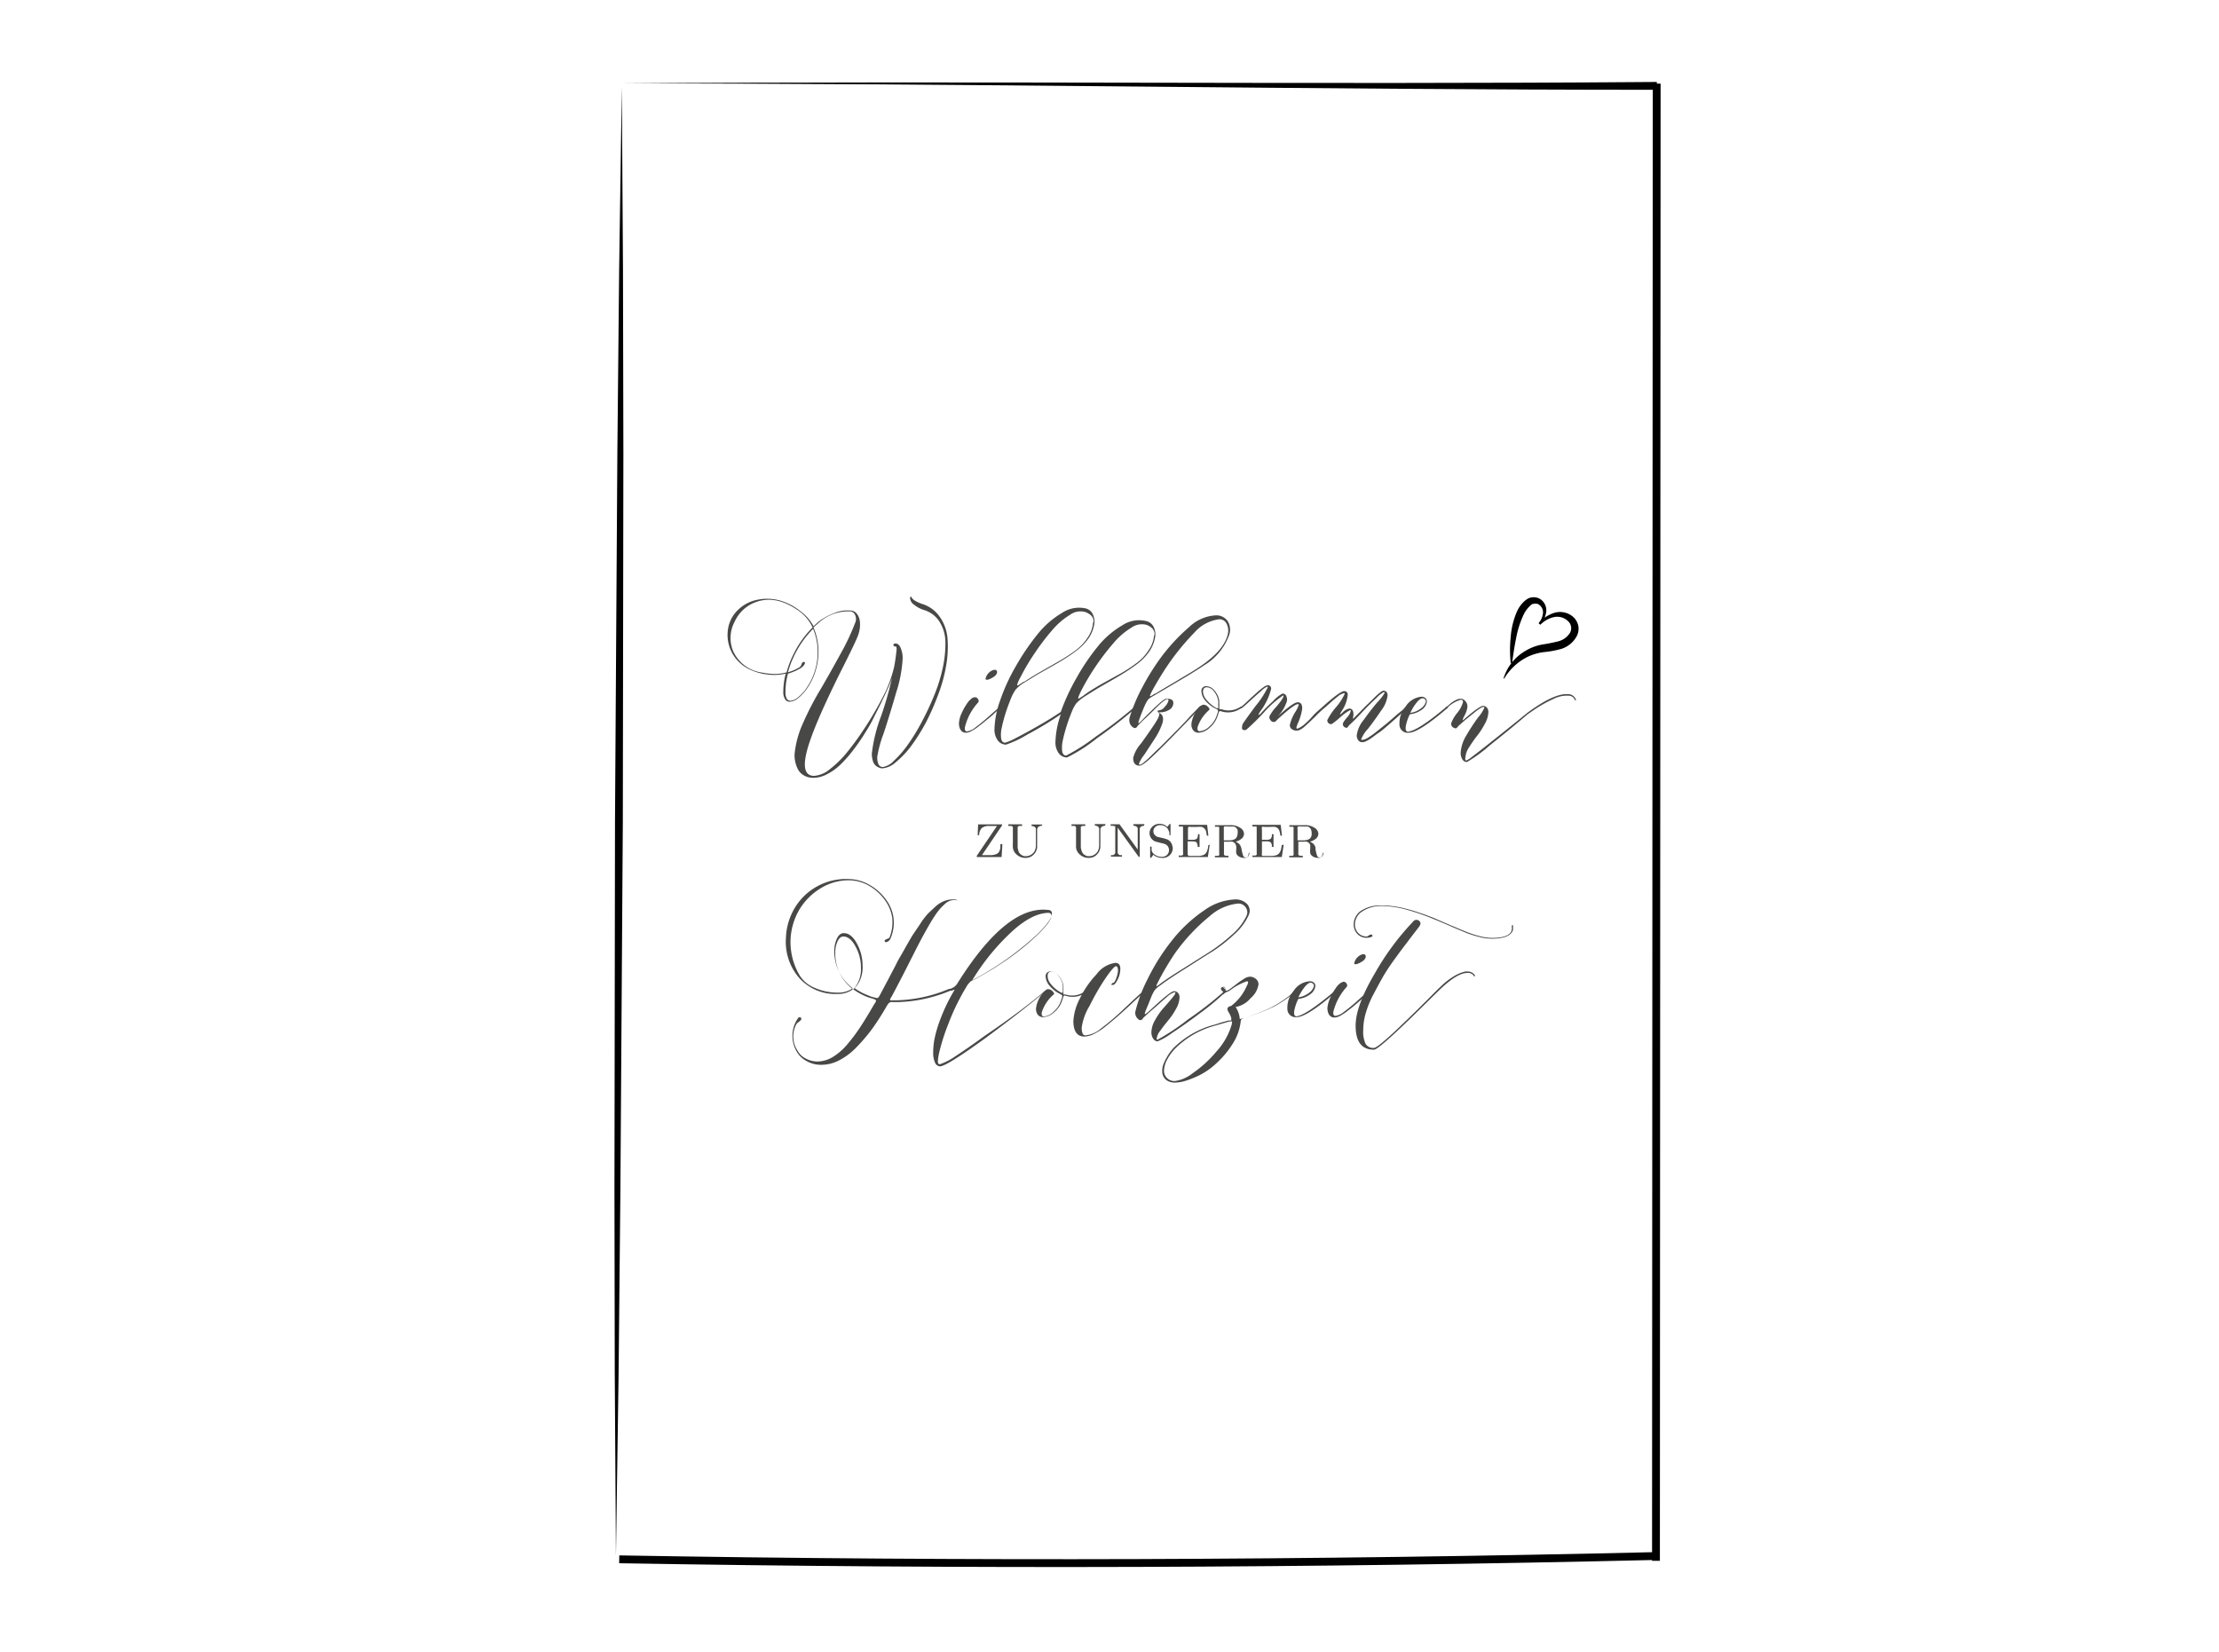<svg viewBox="0 0 283.49 211" xmlns="http://www.w3.org/2000/svg"><path d="m193 84.67a15.54 15.54 0 0 1 0-3.27 10 10 0 0 1 .79-3.26 4 4 0 0 1 1.06-1.43 3.46 3.46 0 0 1 .4-.27 1.67 1.67 0 0 1 .53-.14 1.58 1.58 0 0 1 1 .23 1.72 1.72 0 0 1 .76 1.63 3.14 3.14 0 0 1 -.69 1.55l-.23-.2a4.79 4.79 0 0 1 1.93-1.22 2.57 2.57 0 0 1 2.37.46 2.15 2.15 0 0 1 .71 1.15 2.05 2.05 0 0 1 -.19 1.36 3.4 3.4 0 0 1 -1.94 1.62 12.16 12.16 0 0 1 -2.24.42 6.9 6.9 0 0 0 -2 .56 7.22 7.22 0 0 0 -3.09 2.82h-.09a6.12 6.12 0 0 1 2.78-3.52 6.21 6.21 0 0 1 2.19-.83 20.61 20.61 0 0 0 2.08-.42 2.49 2.49 0 0 0 1.43-1.05 1.2 1.2 0 0 0 -.21-1.49 2 2 0 0 0 -1.73-.56 3.47 3.47 0 0 0 -1.83 1l-.23-.2a2.3 2.3 0 0 0 .57-1.38 1.19 1.19 0 0 0 -.67-1.08 1 1 0 0 0 -.59 0c-.19 0-.29.16-.48.32a3.84 3.84 0 0 0 -.8 1.18 12.45 12.45 0 0 0 -.92 3c-.21 1-.36 2.1-.51 3.18z"/><g fill="#484847"><path d="m116.27 76.28.16-.07c.07.32.51.62 1.32.92a4.25 4.25 0 0 1 2.3 1.65 5.64 5.64 0 0 1 1 2.74 14 14 0 0 1 -.16 3.42 19.3 19.3 0 0 1 -1 3.71 31.59 31.59 0 0 1 -1.56 3.57 23.89 23.89 0 0 1 -1.87 3 11.43 11.43 0 0 1 -2 2.13 2.89 2.89 0 0 1 -1.74.8 1 1 0 0 1 -.33-.06 2 2 0 0 1 -.43-.22 1.2 1.2 0 0 1 -.42-.59 3.09 3.09 0 0 1 -.16-1 19.6 19.6 0 0 1 1.18-4.79 44.66 44.66 0 0 0 1.4-4.89 16.28 16.28 0 0 1 -.65 1.6c-.26.57-.52 1.12-.77 1.64s-.6 1.19-1 2-.84 1.5-1.25 2.15-.89 1.32-1.42 2a15.6 15.6 0 0 1 -1.57 1.75 6.93 6.93 0 0 1 -1.65 1.16 3.7 3.7 0 0 1 -1.72.46 2.34 2.34 0 0 1 -1.25-.32 1.9 1.9 0 0 1 -.76-.81 4 4 0 0 1 -.34-1 3.86 3.86 0 0 1 -.07-.88 12.48 12.48 0 0 1 1.09-4 38.16 38.16 0 0 1 2.26-4.35c.82-1.4 1.67-2.92 2.56-4.54a29.68 29.68 0 0 0 1.83-3.89 1.21 1.21 0 0 0 0-1 .73.73 0 0 0 -.73-.47 5.65 5.65 0 0 0 -4 1.52l-.59.53a7.79 7.79 0 0 1 .63 3.16 8.3 8.3 0 0 1 -1.34 4.47 6.26 6.26 0 0 1 -1.2 1.36 1.92 1.92 0 0 1 -1.11.5.67.67 0 0 1 -.61-.32 1.65 1.65 0 0 1 -.23-.94 9.17 9.17 0 0 1 .31-2.33 6.64 6.64 0 0 1 -2.56.08 6.8 6.8 0 0 1 -2.41-.81 4.84 4.84 0 0 1 -2.41-4.92 4.3 4.3 0 0 1 1.38-2.58 4.86 4.86 0 0 1 2.46-1.22 6.16 6.16 0 0 1 2.77.1 7.39 7.39 0 0 1 2.55 1.3 5.85 5.85 0 0 1 1.78 2l.54-.51a7.49 7.49 0 0 1 2-1.13 4.35 4.35 0 0 1 2.13-.37 1.08 1.08 0 0 1 .75.29 1.84 1.84 0 0 1 .48 1 3.8 3.8 0 0 1 -.21 1.85c-.13.42-.91 2.07-2.36 4.93q-3.63 7.32-4.27 10.24c-.42 1.87-.08 2.81 1 2.81a3.51 3.51 0 0 0 2-.84 13.25 13.25 0 0 0 2.16-2.1 33.37 33.37 0 0 0 2.06-2.8c.69-1 1.28-2 1.77-2.86s.9-1.66 1.23-2.35a16.68 16.68 0 0 0 1-2.92 23.13 23.13 0 0 0 .33-2.33q0-.33-.15-.33a.27.27 0 0 1 -.23-.09.14.14 0 0 1 0-.19.25.25 0 0 1 .23-.1c.29 0 .51.19.67.58a3.38 3.38 0 0 1 .25 1.32 16.86 16.86 0 0 1 -.82 4.34q-.81 2.82-1.62 5.28a14.68 14.68 0 0 0 -.81 3c0 .84.24 1.26.73 1.26a2.48 2.48 0 0 0 1.39-.79 13.13 13.13 0 0 0 1.75-2 26.63 26.63 0 0 0 1.8-2.93 36.6 36.6 0 0 0 1.6-3.41 20.51 20.51 0 0 0 1.1-3.53 14.38 14.38 0 0 0 .34-3.25 5 5 0 0 0 -.72-2.6 3.54 3.54 0 0 0 -2-1.54 3.8 3.8 0 0 1 -1.29-.69 1.07 1.07 0 0 1 -.5-.96zm-17.34 9.81a5.91 5.91 0 0 0 1.56-.2 12 12 0 0 1 .93-2.41 12.65 12.65 0 0 1 2.39-3.33 5.31 5.31 0 0 0 -1.6-2c-2-1.47-3.87-1.89-5.64-1.24a4.7 4.7 0 0 0 -2.69 2.46 4.42 4.42 0 0 0 -.25 3.73 4.74 4.74 0 0 0 3.75 2.82 8.53 8.53 0 0 0 1.55.17zm5.53-2.76a7.6 7.6 0 0 0 -.58-3 12.69 12.69 0 0 0 -3.21 5.54 5.43 5.43 0 0 0 1.52-.67.51.51 0 0 0 .17-.26 1.66 1.66 0 0 1 .15-.3.16.16 0 0 1 .21-.07c.16 0 .15.17 0 .39a2 2 0 0 1 -.41.38 6.46 6.46 0 0 1 -1.64.71 8.78 8.78 0 0 0 -.32 2.37 1.64 1.64 0 0 0 .18.86.58.58 0 0 0 .49.24 1.83 1.83 0 0 0 1-.5 5.45 5.45 0 0 0 1.12-1.28 8 8 0 0 0 1.32-4.41z"/><path d="m124.52 89.07a.43.43 0 0 1 .44.26.34.34 0 0 1 0 .41 7.12 7.12 0 0 0 -1.7 3.23c0 .31.06.46.28.46a2.24 2.24 0 0 0 1.08-.51c.48-.35 1.1-.86 1.85-1.53s1.15-1 1.19-1.06.21-.13.24-.06a.17.17 0 0 1 -.06.12l-.67.61c-.36.34-.69.63-1 .87s-.6.51-1 .8a5.92 5.92 0 0 1 -1 .68 1.63 1.63 0 0 1 -.76.25.92.92 0 0 1 -.47-.13 1 1 0 0 1 -.32-.44 1.61 1.61 0 0 1 -.1-.72 3.35 3.35 0 0 1 .27-1.06 7.87 7.87 0 0 1 .76-1.39 2.45 2.45 0 0 1 .48-.55 1 1 0 0 1 .35-.22zm1.38-2.31a1.51 1.51 0 0 1 1-1.17c.29-.07.46 0 .48.22s-.12.46-.48.69c-.52.32-.85.41-1 .26z"/><path d="m138.7 77.72a1.35 1.35 0 0 1 .93.79 2.1 2.1 0 0 1 .17 1.21 4.48 4.48 0 0 1 -.78 1.89 7.33 7.33 0 0 1 -1.63 1.61 21.27 21.27 0 0 1 -2 1.32c-.66.39-1.44.83-2.35 1.34s-1.64 1-2.21 1.33a4.41 4.41 0 0 0 -1.11.93 6.13 6.13 0 0 0 -.65 1.3c-.23.57-.44 1.14-.62 1.72s-.34 1.17-.46 1.75a4 4 0 0 0 -.09 1.42c.06.36.23.54.52.54a6.82 6.82 0 0 0 1.34-.58c.78-.4 1.73-.91 2.86-1.56s2.09-1.23 2.9-1.79a26.68 26.68 0 0 1 2-4.32 27.85 27.85 0 0 1 2.7-4 11.26 11.26 0 0 1 3.16-2.74 3.86 3.86 0 0 1 3.1-.53 1.38 1.38 0 0 1 .93.79 2.14 2.14 0 0 1 .17 1.22 4.7 4.7 0 0 1 -.77 1.89 7.11 7.11 0 0 1 -1.64 1.65 23.08 23.08 0 0 1 -2 1.33c-.64.39-1.43.84-2.34 1.36s-1.64 1-2.2 1.35a5.62 5.62 0 0 0 -1.13.91 5.08 5.08 0 0 0 -.63 1.22c-.23.57-.44 1.14-.62 1.73s-.34 1.16-.46 1.74a4 4 0 0 0 -.09 1.42c.06.37.23.55.52.55a24.56 24.56 0 0 0 3.78-2.42 55.9 55.9 0 0 0 4.93-3.78c.09-.08.17-.09.22 0a.06.06 0 0 1 0 .08 56.63 56.63 0 0 1 -5 3.91 20.77 20.77 0 0 1 -3.83 2.46 1.31 1.31 0 0 1 -1.06-.54 2.32 2.32 0 0 1 -.42-1.47 11.46 11.46 0 0 1 .69-3.51 41.94 41.94 0 0 1 -4.26 2.58 13.83 13.83 0 0 1 -2.74 1.3 1.31 1.31 0 0 1 -1.06-.54 2.34 2.34 0 0 1 -.42-1.47 11.77 11.77 0 0 1 .73-3.65 24.28 24.28 0 0 1 2-4.36 30.15 30.15 0 0 1 2.71-4 11.41 11.41 0 0 1 3.18-2.8 3.93 3.93 0 0 1 3.03-.58zm1 1.78c.06-.58-.26-1-1-1.3a2.24 2.24 0 0 0 -2 .34 9.34 9.34 0 0 0 -2.31 2 29.42 29.42 0 0 0 -2.19 2.88 28.08 28.08 0 0 0 -1.82 3.07c-.1.17-.18.33-.24.46s-.1.25-.13.33a1.3 1.3 0 0 0 -.06.19s0 .08 0 .08a.14.14 0 0 0 .09 0 .37.37 0 0 0 .16-.09l.21-.13.26-.18a3.08 3.08 0 0 0 .33-.15c.54-.37 1.26-.81 2.14-1.31l2.33-1.33a22.69 22.69 0 0 0 2-1.32 6.52 6.52 0 0 0 1.53-1.66 4 4 0 0 0 .65-1.88zm7.79 1.64c.06-.58-.26-1-.95-1.3a2.3 2.3 0 0 0 -2 .34 9.34 9.34 0 0 0 -2.31 2 32 32 0 0 0 -2.23 2.91 29.89 29.89 0 0 0 -1.83 3.07c-.09.18-.17.33-.23.47s-.1.24-.13.32a1.36 1.36 0 0 0 -.06.2s0 .07 0 .08h.09a.69.69 0 0 0 .16-.1l.2-.13a2 2 0 0 0 .27-.18l.28-.21c.54-.38 1.26-.82 2.14-1.32l2.34-1.29a18.92 18.92 0 0 0 2-1.32 6.15 6.15 0 0 0 1.55-1.68 3.87 3.87 0 0 0 .66-1.86z"/><path d="m155.27 78.61a1.75 1.75 0 0 1 1.55.7 2.09 2.09 0 0 1 .24 1.73 7.46 7.46 0 0 1 -3.25 3.96c-.44.31-1 .65-1.56 1s-1.39.84-2.38 1.42l-2.28 1.34-.33.19-.25.15-.18.13a.53.53 0 0 0 -.17.16 2.12 2.12 0 0 1 -.13.2q-.08.12-.18.33-.33.7-.69 1.68c-.19.49-.26.74-.2.77s.27-.18.69-.63c1.61-1.63 2.55-2.47 2.84-2.49.6 0 .91.14.91.54a1 1 0 0 1 -.49.86 2.2 2.2 0 0 1 -1.3.34c-.05 0 0 0 0 .08.46.22.59.67.38 1.35a8.54 8.54 0 0 1 -1 2c-.44.68-.87 1.33-1.31 2a4.22 4.22 0 0 0 -.66 1.11c0 .11 0 .16.12.16s.39-.2.85-.6 1-1 1.72-1.64l1.91-1.92c.6-.61 1.23-1.25 1.9-2l1.21-1.25a.3.3 0 0 1 .26-.1s0 0 0 .1l-2.66 2.75q-2.29 2.38-3.57 3.58c-.85.8-1.41 1.2-1.66 1.2-.56 0-.83-.33-.83-1a4.38 4.38 0 0 1 1-1.83c.65-.9 1.24-1.74 1.76-2.53s.69-1.25.49-1.42-.15-.27 0-.28a1.1 1.1 0 0 0 .82-.51 1.58 1.58 0 0 0 .44-.77c0-.11-.06-.16-.18-.16s-.44.21-.91.64-1 1-1.67 1.62-1.05 1-1.2 1.19c-.16.29-.38.32-.67.08a1.09 1.09 0 0 1 -.36-1 .3.3 0 0 1 0-.1 21.57 21.57 0 0 1 1.63-3.91 30.78 30.78 0 0 1 2.18-3.55 23.92 23.92 0 0 1 3.79-4.15 5.32 5.32 0 0 1 3.38-1.52zm1.59 2.39a1.9 1.9 0 0 0 -.14-1.29 1 1 0 0 0 -1-.6 5.08 5.08 0 0 0 -3.14 1.71 30.89 30.89 0 0 0 -4.12 5.27c-.43.68-.85 1.4-1.26 2.15-.23.44-.32.66-.27.69s.24-.08.6-.32h.08l.08-.05q.88-.55 2.25-1.35l2.22-1.33c.57-.35 1.09-.68 1.53-1q2.72-1.93 3.17-3.88z"/><path d="m158.38 90.35c.17-.11.25-.12.24 0a.23.23 0 0 1 -.1.14 2.85 2.85 0 0 1 -2.52.37.22.22 0 0 0 -.28.08l-.06.22-.06.17a3.37 3.37 0 0 1 -1.07 1.64 2.26 2.26 0 0 1 -1.41.63.89.89 0 0 1 -.7-.33 1.3 1.3 0 0 1 -.18-1 3.6 3.6 0 0 1 .7-1.57 1.66 1.66 0 0 1 .4-.46 1 1 0 0 1 .31-.21h.12a.66.66 0 0 1 .42.14 1 1 0 0 1 .28.29c.06.1.07.18 0 .24a5.06 5.06 0 0 0 -1.47 2.17c-.05.34 0 .52.26.54a2 2 0 0 0 1.24-.6 3.22 3.22 0 0 0 1-1.59 1 1 0 0 0 .11-.46q0-.11-.36-.27a3.78 3.78 0 0 1 -1.26-1 1.93 1.93 0 0 1 -.5-1.16.59.59 0 0 1 .67-.67 1.36 1.36 0 0 1 1 .56 2.5 2.5 0 0 1 .61 1.29s0 .16 0 .39a4 4 0 0 1 0 .46.57.57 0 0 0 0 .14.19.19 0 0 0 .05.1h.07.09.08a2.7 2.7 0 0 0 2.32-.25zm-4.69-2a1.66 1.66 0 0 0 .41 1 4.25 4.25 0 0 0 1.13 1 1.17 1.17 0 0 0 .3.14c.06 0 .09 0 .11-.1s0-.12 0-.23a1.93 1.93 0 0 1 0-.33c0-.1 0-.18 0-.25a2.46 2.46 0 0 0 -.53-1.23 1.2 1.2 0 0 0 -.87-.55c-.39-.04-.55.2-.55.56z"/><path d="m179.69 90.29c.11-.09.18-.11.21 0s0 .06 0 .1l-.93.81-1 .89-.93.81c-.39.33-.7.59-1 .77l-.79.58a4.34 4.34 0 0 1 -.72.43 1.15 1.15 0 0 1 -.47.13.62.62 0 0 1 -.54-.26 1 1 0 0 1 -.19-.59 3.85 3.85 0 0 1 .89-2c.59-.83 1.19-1.6 1.78-2.29a5.66 5.66 0 0 0 .89-1.15c0-.07 0-.11-.1-.11a3.48 3.48 0 0 0 -.94.75c-.53.49-1.21 1.15-2 2s-1.3 1.31-1.44 1.44-.26.37-.34.37a.59.59 0 0 1 -.35-.12.45.45 0 0 1 -.16-.39c0-.12.17-.38.51-.79a1.9 1.9 0 0 0 .5-.87c0-.06 0-.08-.06-.08s-.59.29-1.25.87a8.7 8.7 0 0 1 -1.14.91h-.12a.48.48 0 0 1 -.43-.51 8.12 8.12 0 0 1 1.12-1.66 6.86 6.86 0 0 0 1.11-1.72s0-.06-.08-.06a1.64 1.64 0 0 0 -.78.4 14.59 14.59 0 0 0 -1.12.95c-.4.35-.63.56-.71.61-.34.3-.69.62-1.05 1l-.83.8-.61.55a2.64 2.64 0 0 1 -.55.37 1 1 0 0 1 -1.08-.13.55.55 0 0 1 -.18-.59 5.24 5.24 0 0 1 .61-1.46 4.12 4.12 0 0 0 .5-1c0-.07 0-.1-.1-.1-.32 0-1.21.65-2.66 2-.17.22-.34.31-.48.27a.48.48 0 0 1 -.36-.21.66.66 0 0 1 -.15-.48 4.82 4.82 0 0 1 .9-1.26c.6-.72.9-1.16.9-1.34s0-.08-.06-.08a12.72 12.72 0 0 0 -2.43 2.15 29.6 29.6 0 0 1 -2.31 2.26h-.17a.28.28 0 0 1 -.13 0l-.11-.06a.2.2 0 0 1 -.08-.12 1.25 1.25 0 0 1 0-.21 1 1 0 0 1 .06-.32c0-.09.57-.87 1.63-2.32a12.1 12.1 0 0 0 1.6-2.44s0-.07-.09-.07a2.4 2.4 0 0 0 -.72.51c-.39.34-.87.76-1.42 1.27s-.93.85-1.16 1c0 0-.06 0-.12 0s0 0 0-.08.26-.23.53-.49l.82-.77.84-.76a8.3 8.3 0 0 1 .79-.63 1.19 1.19 0 0 1 .48-.23.41.41 0 0 1 .47.47 7.9 7.9 0 0 1 -1.39 2.87q-.3.48-.18.45a1 1 0 0 0 .28-.23 19.54 19.54 0 0 1 1.52-1.51 4.26 4.26 0 0 1 1.24-1 .54.54 0 0 1 .41.21 1.06 1.06 0 0 1 .14.76 4.83 4.83 0 0 1 -1.22 2c1.34-1.23 2.21-1.85 2.6-1.85a.51.51 0 0 1 .47.25 1.09 1.09 0 0 1 .09.65 5.58 5.58 0 0 1 -.19.84 6.2 6.2 0 0 1 -.33.9c-.22.49-.26.73-.12.73a.46.46 0 0 0 .18-.06 3 3 0 0 0 .81-.54c.26-.22.6-.54 1-1s.86-.82 1.27-1.19c1.49-1.34 2.4-2 2.74-2a.42.42 0 0 1 .47.47 4.39 4.39 0 0 1 -.77 2.07c-.18.3-.24.44-.2.43s.14-.07.3-.23a1.59 1.59 0 0 1 .87-.52c.35 0 .53.25.53.75a2 2 0 0 1 -.06.44v.12a2.07 2.07 0 0 0 .26-.24l.82-.83c.4-.41.71-.72.94-.93l.78-.77a5.88 5.88 0 0 1 .71-.62.87.87 0 0 1 .36-.2c.37 0 .55.21.55.63a4 4 0 0 1 -.84 1.94c-.56.83-1.12 1.61-1.68 2.32a4.06 4.06 0 0 0 -.85 1.32s0 .08.11.08a1.7 1.7 0 0 0 .75-.28 10.72 10.72 0 0 0 1.16-.83l1.25-1c.38-.32.83-.71 1.36-1.18z"/><path d="m184.74 90.33c.11-.09.19-.11.25 0s0 0 0 .06c-2.48 2.14-4.15 3.21-5 3.21a1.05 1.05 0 0 1 -1.2-1.08 3.27 3.27 0 0 1 .79-2.27 2.67 2.67 0 0 1 2.04-1.25.72.72 0 0 1 .49.18.55.55 0 0 1 .18.47 1.47 1.47 0 0 1 -.64 1 3.1 3.1 0 0 1 -1.53.59 5.47 5.47 0 0 0 -.52 1.52c-.06.44 0 .67.26.71.81-.06 2.44-1.08 4.88-3.14zm-3-1.13q-.3 0-.75.54a6.44 6.44 0 0 0 -.81 1.32 2.7 2.7 0 0 0 1.37-.58 1.51 1.51 0 0 0 .62-.86.37.37 0 0 0 -.11-.28.41.41 0 0 0 -.32-.14z"/><path d="m187.32 97.15a3.15 3.15 0 0 0 .77-.5q.67-.5 1.71-1.32l2-1.59 2-1.6 1.3-1.06q3.34-2.47 5.11-2.41h.2a1.08 1.08 0 0 1 .92.69s0 .09 0 .1-.08 0-.11 0a.85.85 0 0 0 -.79-.59 3.77 3.77 0 0 0 -2 .43 16.47 16.47 0 0 0 -2.51 1.42l-.73.5c-1.47 1.26-3.1 2.6-4.87 4a18.39 18.39 0 0 1 -2.9 2.12.81.81 0 0 1 -.31-.06.84.84 0 0 1 -.33-.36 1.56 1.56 0 0 1 -.17-.78 4.76 4.76 0 0 1 .69-2.14 25 25 0 0 1 1.55-2.37 5 5 0 0 0 .78-1.21c0-.08 0-.12-.1-.12a1 1 0 0 0 -.42.18 6.91 6.91 0 0 0 -.72.52l-.74.6c-.22.17-.48.39-.77.65l-.51.44c-.19.23-.31.35-.35.35a.68.68 0 0 1 -.42-.15.55.55 0 0 1 -.21-.48 4.67 4.67 0 0 1 .76-1.32 3.76 3.76 0 0 0 .76-1.42c0-.19-.1-.28-.3-.28a4.19 4.19 0 0 0 -1.82 1.13s-.07 0-.12 0a.07.07 0 0 1 0-.11l.72-.61a3.42 3.42 0 0 1 .6-.37 1.4 1.4 0 0 1 .65-.17.79.79 0 0 1 .55.28 1 1 0 0 1 .28.77 3.11 3.11 0 0 1 -.38 1.12 2 2 0 0 0 -.23.58s.09 0 .23-.16c1.28-1.12 2.08-1.68 2.39-1.68s.67.26.67.79a3.29 3.29 0 0 1 -.47 1.53 9.35 9.35 0 0 1 -1 1.54 16.35 16.35 0 0 0 -1 1.44 2.6 2.6 0 0 0 -.46 1.25c-.06.28-.01.43.1.43z"/><path d="m128.06 107.84-.1 1.64h-3a.49.49 0 0 1 -.17 0s0 0 0-.1a.24.24 0 0 1 .06-.15l2.52-3.72h-1a1.41 1.41 0 0 0 -.93.26 1.26 1.26 0 0 0 -.34.91h-.2l.06-1.37h3a.06.06 0 0 1 .06 0 .11.11 0 0 1 0 .08.24.24 0 0 1 -.06.14l-2.51 3.71h1.06a2 2 0 0 0 .58-.07 1.21 1.21 0 0 0 .38-.17.78.78 0 0 0 .22-.3 1.43 1.43 0 0 0 .11-.39 4.2 4.2 0 0 0 0-.48z"/><path d="m133.09 105.49a.63.63 0 0 0 -.43.14.49.49 0 0 0 -.16.37v2.17a1.24 1.24 0 0 1 -.06.37 1.75 1.75 0 0 1 -.19.39 1.55 1.55 0 0 1 -.3.33 1.27 1.27 0 0 1 -.41.24 1.44 1.44 0 0 1 -.51.09 1.59 1.59 0 0 1 -1.11-.4 1.38 1.38 0 0 1 -.52-.92 5.87 5.87 0 0 1 0-.61v-1.77a1.1 1.1 0 0 0 0-.21.21.21 0 0 0 -.08-.12.38.38 0 0 0 -.17-.06h-.33v-.2h.88.88v.2h-.32a.38.38 0 0 0 -.17.06.17.17 0 0 0 -.08.11 1.16 1.16 0 0 0 0 .21v2.19a1.8 1.8 0 0 0 .09.6 1 1 0 0 0 .21.39 1 1 0 0 0 .29.21.79.79 0 0 0 .28.1h.2a1.26 1.26 0 0 0 .43-.08 1.46 1.46 0 0 0 .41-.25 1.1 1.1 0 0 0 .3-.43 1.46 1.46 0 0 0 .12-.6v-2.01s0-.09 0-.15a.35.35 0 0 0 -.09-.16.57.57 0 0 0 -.17-.12.84.84 0 0 0 -.29-.05v-.2h.69.69z"/><path d="m141.16 105.49a.61.61 0 0 0 -.42.14.43.43 0 0 0 -.16.37v2.17a1.27 1.27 0 0 1 -.07.37 1.7 1.7 0 0 1 -.18.39 2.35 2.35 0 0 1 -.3.33 1.27 1.27 0 0 1 -.41.24 1.46 1.46 0 0 1 -.52.09 1.63 1.63 0 0 1 -1.11-.4 1.38 1.38 0 0 1 -.52-.92c0-.07 0-.27 0-.61v-1.77c0-.1 0-.17 0-.21a.28.28 0 0 0 -.08-.12.38.38 0 0 0 -.17-.06h-.33v-.2h.88.88v.2h-.32a.42.42 0 0 0 -.18.06.15.15 0 0 0 -.07.11 1 1 0 0 0 0 .21v2.19a1.57 1.57 0 0 0 .1.6 1 1 0 0 0 .21.39.86.86 0 0 0 .29.21.83.83 0 0 0 .27.1h.21a1.35 1.35 0 0 0 .43-.08 1.41 1.41 0 0 0 .4-.25 1 1 0 0 0 .31-.43 1.46 1.46 0 0 0 .12-.6v-1.92s0-.1 0-.14a.56.56 0 0 0 0-.15.76.76 0 0 0 -.09-.16.51.51 0 0 0 -.18-.12.78.78 0 0 0 -.28-.05v-.2h.69.68z"/><path d="m146.16 105.49a.84.84 0 0 0 -.29.05.57.57 0 0 0 -.17.12.35.35 0 0 0 -.09.16.56.56 0 0 0 0 .15.61.61 0 0 0 0 .14v3.28a.06.06 0 0 1 0 .06.1.1 0 0 1 -.08 0h-.05l-.05-.06-2.56-3.55-.08-.1v3.05s0 .09 0 .16a.35.35 0 0 0 .09.16.39.39 0 0 0 .17.12.79.79 0 0 0 .29 0v.2c-.21 0-.44 0-.71 0h-.7v-.2a.79.79 0 0 0 .29 0 .39.39 0 0 0 .17-.12.35.35 0 0 0 .09-.16.73.73 0 0 0 0-.16v-3.24a1.93 1.93 0 0 0 -.59-.06v-.2h1.11a.3.3 0 0 1 .09.1l2.26 3.13v-2.42a.61.61 0 0 0 0-.14.56.56 0 0 0 0-.15.35.35 0 0 0 -.09-.16.51.51 0 0 0 -.18-.12.78.78 0 0 0 -.28-.05v-.2h.7.7z"/><path d="m149.83 108.32a1.26 1.26 0 0 1 -.36.89 1.24 1.24 0 0 1 -.94.38 1.92 1.92 0 0 1 -.69-.11 1.61 1.61 0 0 1 -.5-.29l-.15.22-.12.16a.07.07 0 0 1 -.06 0s-.06 0-.07 0a.49.49 0 0 1 0-.15v-1.1a.54.54 0 0 1 0-.17.1.1 0 0 1 .09 0 .09.09 0 0 1 .1.08 1.23 1.23 0 0 0 0 .2 1.31 1.31 0 0 0 0 .22 1.51 1.51 0 0 0 .12.26.92.92 0 0 0 .22.22 1.52 1.52 0 0 0 1 .32.85.85 0 0 0 .88-.85.81.81 0 0 0 -.06-.31 1 1 0 0 0 -.11-.21.75.75 0 0 0 -.09-.09.9.9 0 0 0 -.24-.16 3.19 3.19 0 0 0 -.47-.13l-.8-.21a1.26 1.26 0 0 1 -.36-.24 1.14 1.14 0 0 1 -.36-.82 1.13 1.13 0 0 1 .37-.84 1.25 1.25 0 0 1 .91-.35 1.41 1.41 0 0 1 1 .39l.16-.21a1.22 1.22 0 0 1 .12-.16s0 0 .06 0 .06 0 .06 0a.4.4 0 0 1 0 .15v1.11a.35.35 0 0 1 0 .12.08.08 0 0 1 0 .05s0 0-.08 0h-.06v-.07c0-.08 0-.16 0-.23a1.69 1.69 0 0 0 -.11-.31 1 1 0 0 0 -.55-.57 1.21 1.21 0 0 0 -.52-.1.85.85 0 0 0 -.63.23.75.75 0 0 0 -.24.54.71.71 0 0 0 .13.41.85.85 0 0 0 .41.32l.5.11a5.68 5.68 0 0 1 .74.21 1.3 1.3 0 0 1 .39.29l.08.11a1.62 1.62 0 0 1 .1.18 1 1 0 0 1 .07.24.86.86 0 0 1 .06.27z"/><path d="m154.55 107.9-.24 1.58h-3.72v-.2a1.83 1.83 0 0 0 .4 0 .2.2 0 0 0 .15-.11.49.49 0 0 0 0-.25v-3c0-.07 0-.13 0-.17a.49.49 0 0 0 0-.11.14.14 0 0 0 -.1-.06.74.74 0 0 0 -.17 0h-.27v-.21h3.62l.16 1.38h-.2a4.15 4.15 0 0 0 -.1-.56.89.89 0 0 0 -.21-.35.72.72 0 0 0 -.36-.21 3 3 0 0 0 -.58 0h-.83a.45.45 0 0 0 -.27 0 .47.47 0 0 0 -.06.3v1.34h.57a.79.79 0 0 0 .57-.14.86.86 0 0 0 .13-.57h.21v1.63h-.25a.86.86 0 0 0 -.13-.57c-.08-.1-.27-.14-.57-.14h-.57v1.51a.46.46 0 0 0 .06.29s.12.06.27.06h.94a2.15 2.15 0 0 0 .63-.08.73.73 0 0 0 .4-.25 1.25 1.25 0 0 0 .22-.41 3.5 3.5 0 0 0 .12-.64z"/><path d="m159.61 108.93a.61.61 0 0 1 0 .17 1.28 1.28 0 0 1 -.09.22.46.46 0 0 1 -.2.19.55.55 0 0 1 -.32.08 1.57 1.57 0 0 1 -.49-.07 1 1 0 0 1 -.35-.2.74.74 0 0 1 -.22-.32 2.2 2.2 0 0 1 0-.53v-.32a.8.8 0 0 0 -.05-.21.37.37 0 0 0 -.12-.2.74.74 0 0 0 -.32-.22 1.23 1.23 0 0 0 -.35 0h-.73v1.42a1.16 1.16 0 0 0 0 .21.17.17 0 0 0 .08.11.38.38 0 0 0 .17.06h.32v.2h-.87-.86v-.2a1.83 1.83 0 0 0 .4 0 .2.2 0 0 0 .15-.11.49.49 0 0 0 0-.25v-3c0-.08 0-.13 0-.17a.36.36 0 0 0 0-.11.15.15 0 0 0 -.1-.07h-.17-.27v-.2h2a2.1 2.1 0 0 1 1.21.33.94.94 0 0 1 .5.77.82.82 0 0 1 -.31.62 1.93 1.93 0 0 1 -.77.39 1.31 1.31 0 0 1 .31.17.72.72 0 0 1 .2.18.77.77 0 0 1 .13.2 1 1 0 0 1 .07.2 1 1 0 0 1 .05.19 6.29 6.29 0 0 0 .22.88.31.31 0 0 0 .29.19h.06.08a.23.23 0 0 0 .11-.08.49.49 0 0 0 .09-.15.84.84 0 0 0 .06-.24c0-.07 0-.11.1-.11s-.01-.11-.01-.02zm-1.49-2.54a1 1 0 0 0 0-.26q0-.12-.06-.21a.57.57 0 0 0 -.12-.15.63.63 0 0 0 -.13-.11.67.67 0 0 0 -.17-.08h-.18-.2-.41a1.52 1.52 0 0 0 -.42 0 .14.14 0 0 0 -.08.1 1.09 1.09 0 0 0 0 .22v1.45h.65a1.88 1.88 0 0 0 .51-.06 1 1 0 0 0 .33-.16.58.58 0 0 0 .17-.23 1.06 1.06 0 0 0 .08-.23c.02-.12.03-.2.03-.28z"/><path d="m164 107.9-.24 1.58h-3.76v-.2a1.9 1.9 0 0 0 .4 0 .22.22 0 0 0 .15-.11.63.63 0 0 0 0-.25v-3c0-.07 0-.13 0-.17a.49.49 0 0 0 0-.11.14.14 0 0 0 -.1-.06.86.86 0 0 0 -.17 0h-.28v-.21h3.62l.16 1.38h-.21a2.36 2.36 0 0 0 -.1-.56.87.87 0 0 0 -.2-.35.72.72 0 0 0 -.36-.21 3 3 0 0 0 -.58 0h-.83a.52.52 0 0 0 -.28 0 .59.59 0 0 0 0 .3v1.34h.57a.79.79 0 0 0 .57-.14.86.86 0 0 0 .13-.57h.21v1.63h-.21a.86.86 0 0 0 -.13-.57.79.79 0 0 0 -.57-.14h-.57v1.51a.57.57 0 0 0 0 .29.42.42 0 0 0 .28.06h.88a2.15 2.15 0 0 0 .63-.08.76.76 0 0 0 .4-.25 1.47 1.47 0 0 0 .22-.41 4.63 4.63 0 0 0 .12-.64z"/><path d="m169.06 108.93a.61.61 0 0 1 0 .17 1.28 1.28 0 0 1 -.09.22.46.46 0 0 1 -.2.19.57.57 0 0 1 -.32.08 1.53 1.53 0 0 1 -.49-.07 1 1 0 0 1 -.35-.2.74.74 0 0 1 -.22-.32 2.2 2.2 0 0 1 0-.53 2.64 2.64 0 0 0 0-.32.78.78 0 0 0 0-.21.56.56 0 0 0 -.12-.2.74.74 0 0 0 -.32-.22 1.23 1.23 0 0 0 -.35 0h-.73v1.42a1.16 1.16 0 0 0 0 .21.17.17 0 0 0 .08.11.38.38 0 0 0 .17.06h.32v.2h-.87-.86v-.2a1.83 1.83 0 0 0 .4 0 .2.2 0 0 0 .15-.11.63.63 0 0 0 0-.25v-3c0-.08 0-.13 0-.17a.36.36 0 0 0 0-.11.15.15 0 0 0 -.1-.07h-.17-.27v-.2h2a2.12 2.12 0 0 1 1.21.33.94.94 0 0 1 .5.77.82.82 0 0 1 -.31.62 1.93 1.93 0 0 1 -.77.39 1.54 1.54 0 0 1 .31.17.9.9 0 0 1 .2.18.77.77 0 0 1 .13.2 1 1 0 0 1 .07.2s0 .1 0 .19a5 5 0 0 0 .22.88.31.31 0 0 0 .28.19h.06.09a.28.28 0 0 0 .11-.08.49.49 0 0 0 .09-.15.84.84 0 0 0 .06-.24c0-.07 0-.11.1-.11s-.01-.11-.01-.02zm-1.49-2.54a1.17 1.17 0 0 0 -.1-.47.39.39 0 0 0 -.11-.15.63.63 0 0 0 -.13-.11.67.67 0 0 0 -.17-.08h-.18-.21-.4a1.42 1.42 0 0 0 -.42 0 .14.14 0 0 0 -.08.1.65.65 0 0 0 0 .22v1.45h.71a1.9 1.9 0 0 0 .52-.06 1 1 0 0 0 .33-.16.58.58 0 0 0 .17-.23.65.65 0 0 0 .07-.23 1.38 1.38 0 0 0 0-.28z"/><path d="m133.53 126.57s.08 0 .12 0 0 0 0 0a.05.05 0 0 1 0 0q-3.19 2.67-7.7 6-4.92 3.57-5.83 3.65a.75.75 0 0 1 -.65-.44 3 3 0 0 1 -.25-1.31 9.34 9.34 0 0 1 .22-2 17 17 0 0 1 .83-2.62 22.45 22.45 0 0 1 1.48-3.06l.1-.16c.08-.14.1-.2.06-.2a1.54 1.54 0 0 0 -.31.12.19.19 0 0 1 -.08 0h-.1a18.6 18.6 0 0 1 -6.71 1.46h-.71a.64.64 0 0 0 -.22 0 .61.61 0 0 0 -.24.15 2.13 2.13 0 0 0 -.22.3c-.64 1.11-1.26 2.08-1.87 2.93a22.51 22.51 0 0 1 -2 2.36 8.41 8.41 0 0 1 -2.21 1.68 4.89 4.89 0 0 1 -2.3.59 3.73 3.73 0 0 1 -1.92-.49 3.14 3.14 0 0 1 -1.22-1.17 3.93 3.93 0 0 1 .14-4.28.23.23 0 0 1 .19-.13c.1 0 .17 0 .2.07a.24.24 0 0 1 0 .27 2 2 0 0 1 -.32.28.9.9 0 0 0 -.32.36 3.29 3.29 0 0 0 .22 3.31 2.4 2.4 0 0 0 1.07 1 3.2 3.2 0 0 0 1.44.36 3.88 3.88 0 0 0 1.93-.55 7.61 7.61 0 0 0 1.88-1.62 22.37 22.37 0 0 0 1.7-2.27c.52-.79 1.09-1.73 1.72-2.82.18-.26.28-.43.27-.52s-.16-.17-.46-.26a7.05 7.05 0 0 1 -.69-.22 7.67 7.67 0 0 1 -1.8-1 1.05 1.05 0 0 1 -.2.16 3.15 3.15 0 0 1 -1.79.47 6.18 6.18 0 0 1 -4.93-2.11 7 7 0 0 1 -1.64-5.07 7.93 7.93 0 0 1 2-5 7.67 7.67 0 0 1 6-2.5 5.45 5.45 0 0 1 2.68.75 6.51 6.51 0 0 1 2.19 2 4.93 4.93 0 0 1 .87 2.21 5 5 0 0 1 -.36 2.58.81.81 0 0 1 -.55.52.18.18 0 0 1 -.23-.16q0-.12.3-.24t.33-.18a5.4 5.4 0 0 0 .35-2.5 4.94 4.94 0 0 0 -.83-2.13 6.41 6.41 0 0 0 -2.15-2 5.19 5.19 0 0 0 -2.6-.69 6.79 6.79 0 0 0 -3.53 1 8 8 0 0 0 -2.71 2.67 8.25 8.25 0 0 0 -1.17 3.82 8.39 8.39 0 0 0 1.06 4.49 4 4 0 0 0 2 1.75 7.2 7.2 0 0 0 3 .62 3.21 3.21 0 0 0 1.56-.36 3.48 3.48 0 0 0 .31-.2 5.62 5.62 0 0 1 -.59-.53 5.8 5.8 0 0 1 -1.75-4.2 3.72 3.72 0 0 1 .33-1.62q.34-.69.87-.69c.65 0 1.22.45 1.7 1.36a5.86 5.86 0 0 1 .71 2.86 3.9 3.9 0 0 1 -.71 2.45 1.47 1.47 0 0 1 -.32.35 7.52 7.52 0 0 0 1.74.93 3.15 3.15 0 0 0 .69.24l.33.08a.23.23 0 0 0 .21 0 .38.38 0 0 0 .13-.12 1.77 1.77 0 0 0 .14-.23l.15-.29 1-1.88c.43-.83.78-1.47 1-1.93s.57-1 1-1.78.75-1.31 1-1.74l1-1.48a9.18 9.18 0 0 1 1-1.32c.33-.32.67-.63 1-.94a3.7 3.7 0 0 1 1.1-.67 3.1 3.1 0 0 1 1.11-.2 1.05 1.05 0 0 1 .59.14 2.61 2.61 0 0 0 -.53-.06 1.78 1.78 0 0 0 -1.14.53 6.9 6.9 0 0 0 -1.15 1.32c-.37.54-.79 1.24-1.27 2.1s-.92 1.7-1.32 2.49l-1.45 2.86c-.57 1.11-1.07 2.07-1.5 2.87l-.1.18-.1.16a.75.75 0 0 0 -.07.12.15.15 0 0 0 0 .11.1.1 0 0 0 0 .07.24.24 0 0 0 .12 0h.75a18.27 18.27 0 0 0 6.65-1.46s0 0 .07 0a.18.18 0 0 1 .09 0 2.88 2.88 0 0 0 .55-.29 1.78 1.78 0 0 0 .37-.44q6.28-10 11.6-9.35c.31 0 .46.21.46.46 0 .56-.63 1.45-1.9 2.68a38.9 38.9 0 0 1 -7.75 5.56l-.25.14-.24.13-.18.11-.18.15-.15.18a1.5 1.5 0 0 0 -.18.24c-.33.56-.56.94-.67 1.16a28.82 28.82 0 0 0 -1.77 3.84 26.23 26.23 0 0 0 -1.14 3.6c-.21 1-.21 1.44 0 1.44h.15a8.05 8.05 0 0 0 1.92-1c1.21-.79 2.44-1.65 3.71-2.58q4.58-3.1 7.77-5.78zm-24.53-.17.3-.36a3.79 3.79 0 0 0 .69-2.35 5.54 5.54 0 0 0 -.69-2.78c-.44-.85-1-1.28-1.56-1.28-.3 0-.54.21-.74.62a3.48 3.48 0 0 0 -.29 1.53 5.65 5.65 0 0 0 1.68 4.08 5.88 5.88 0 0 0 .61.54zm25-9.79q-2 0-4.48 2.17a28.5 28.5 0 0 0 -5 5.94c-.23.34-.32.52-.27.53a6.48 6.48 0 0 0 .65-.35c1.2-.67 2.14-1.23 2.8-1.68a32.73 32.73 0 0 0 4.79-3.75c1.23-1.19 1.84-2 1.84-2.56q-.03-.24-.33-.3z"/><path d="m138.52 126.69c.18-.11.26-.12.24 0a.22.22 0 0 1 -.1.14 2.86 2.86 0 0 1 -2.51.37.21.21 0 0 0 -.29.08l-.06.22-.06.16a3.26 3.26 0 0 1 -1.06 1.64 2.3 2.3 0 0 1 -1.41.63.85.85 0 0 1 -.7-.32 1.27 1.27 0 0 1 -.18-1 3.63 3.63 0 0 1 .7-1.58 1.76 1.76 0 0 1 .39-.45 1.4 1.4 0 0 1 .32-.22h.12a.7.7 0 0 1 .41.14 1.15 1.15 0 0 1 .29.3c.06.1.06.18 0 .23a5 5 0 0 0 -1.52 2.27c-.06.34 0 .52.26.55a2.06 2.06 0 0 0 1.24-.61 3.2 3.2 0 0 0 1-1.58 1.05 1.05 0 0 0 .11-.47c0-.06-.14-.15-.35-.26a3.91 3.91 0 0 1 -1.26-1 1.92 1.92 0 0 1 -.51-1.16.59.59 0 0 1 .67-.67 1.38 1.38 0 0 1 1 .56 2.57 2.57 0 0 1 .6 1.29s0 .15 0 .38 0 .39 0 .47a.61.61 0 0 0 0 .14.11.11 0 0 0 0 .09.13.13 0 0 0 .07 0h.09a.17.17 0 0 0 .08 0 2.71 2.71 0 0 0 2.42-.34zm-4.68-2a1.62 1.62 0 0 0 .4 1 4 4 0 0 0 1.14 1 1 1 0 0 0 .29.14c.06 0 .1 0 .11-.1a1.22 1.22 0 0 0 0-.23q0-.18 0-.33a.9.9 0 0 0 0-.25 2.34 2.34 0 0 0 -.53-1.23 1.18 1.18 0 0 0 -.87-.56c-.38-.04-.54.17-.54.57z"/><path d="m142.5 123c.4 0 .61.23.63.7a3.09 3.09 0 0 1 -.33 1.41c-.23.47-.44.71-.63.71s-.18 0-.18-.08a.31.31 0 0 1 .22-.19c.11 0 .24-.18.38-.55a3.66 3.66 0 0 0 .24-1c0-.32-.06-.51-.23-.57s-.68.53-1.4 1.58a30.72 30.72 0 0 0 -2 3.48 7.32 7.32 0 0 0 -1 2.73 1.93 1.93 0 0 0 .11.81.38.38 0 0 0 .37.23 3.56 3.56 0 0 0 1.93-.84 31.86 31.86 0 0 0 3-2.56c1.24-1.16 2-1.89 2.41-2.2q.24-.21.3-.12s0 .09-.14.2c-.39.35-.94.84-1.62 1.48s-1.27 1.16-1.73 1.57-1 .84-1.53 1.28a8.46 8.46 0 0 1 -1.53 1 2.8 2.8 0 0 1 -1.24.34c-.93 0-1.4-.68-1.4-2a7.13 7.13 0 0 1 .82-2.84 12 12 0 0 1 2.13-3.1 3.58 3.58 0 0 1 2.42-1.47z"/><path d="m159.55 116.85a7.34 7.34 0 0 1 -1.85 2.49 19.83 19.83 0 0 1 -2.8 2.2c-1 .61-2.12 1.34-3.5 2.21s-2.45 1.58-3.2 2.15a3 3 0 0 0 -.68.59 5.27 5.27 0 0 0 -.42.81c-.08.2-.2.49-.35.88l-.3.72c-.17.42-.24.64-.18.65s.25-.13.59-.43c1.77-1.67 2.82-2.51 3.14-2.51s.69.26.69.79a3.1 3.1 0 0 1 -.46 1.5 9 9 0 0 1 -1 1.47c-.36.43-.69.86-1 1.3a2 2 0 0 0 -.46 1c0 .1 0 .14.12.14a29.26 29.26 0 0 0 3.93-2.62 44.35 44.35 0 0 0 4.57-3.56l.28-.1s0 .07-.06.14a30.9 30.9 0 0 1 -3.14 2.64q-2.07 1.56-3.71 2.63a9.2 9.2 0 0 1 -1.85 1.08.79.79 0 0 1 -.29-.06.91.91 0 0 1 -.34-.36 1.45 1.45 0 0 1 -.18-.78 3.2 3.2 0 0 1 .48-1.53 8.37 8.37 0 0 1 1.05-1.51c.39-.43.74-.84 1.06-1.22s.47-.61.47-.71 0-.1-.12-.1a2.66 2.66 0 0 0 -1 .64c-.52.42-1.12 1-1.82 1.59s-1.1 1-1.2 1.08a.35.35 0 0 1 -.61.12 1 1 0 0 1 -.35-1 18.55 18.55 0 0 1 1.57-4.14 26.29 26.29 0 0 1 3-4.78 18.39 18.39 0 0 1 4.26-4 7.25 7.25 0 0 1 3.79-1.36 2.05 2.05 0 0 1 1.64.58 1.27 1.27 0 0 1 .23 1.37zm-9.43 4.91a35.46 35.46 0 0 0 -2.23 3.79c-.13.27-.18.42-.14.43s.22-.1.53-.35c.59-.44 1.52-1.06 2.79-1.85l3.36-2.12a22 22 0 0 0 2.88-2.2 7.33 7.33 0 0 0 1.9-2.39 1.06 1.06 0 0 0 0-1.06 1.12 1.12 0 0 0 -1.12-.58 6.41 6.41 0 0 0 -3.55 1.61 24.15 24.15 0 0 0 -4.42 4.72z"/><path d="m165.41 126.64s0 0 .05 0a.07.07 0 0 1 0 .1 16 16 0 0 1 -2.78 1.88 24.74 24.74 0 0 1 -3.68 1.38c-.33.1-.49.26-.49.46a6.65 6.65 0 0 1 -1.07 2.94 11.8 11.8 0 0 1 -2 2.39 9.32 9.32 0 0 1 -2.14 1.53 12.45 12.45 0 0 1 -1.82.74 4.88 4.88 0 0 1 -1.31.23 1.8 1.8 0 0 1 -1.19-.34 1.38 1.38 0 0 1 -.49-.94 2.36 2.36 0 0 1 .18-1.15 7.76 7.76 0 0 1 .58-1.11 6 6 0 0 1 .68-.88 11.58 11.58 0 0 1 5.32-3l.83-.27.89-.24h.12.09.07.05a.06.06 0 0 0 0-.07s0-.06 0-.1a.44.44 0 0 0 0-.15 2.75 2.75 0 0 0 -.36-.77c-.14-.24-.16-.42-.08-.54a.48.48 0 0 1 .4-.21 6.33 6.33 0 0 0 2-2.53c.26-.46.25-.67 0-.63a7.65 7.65 0 0 0 -2.09 1.13 2.1 2.1 0 0 1 -.42.22 1.23 1.23 0 0 0 -.37.23c-.09.07-.15.06-.18 0s0-.09 0-.1a.59.59 0 0 0 .11-.14s0 0 0 0l-.11-.06a.58.58 0 0 1 -.13-.14q-.18-.22 0-.36a.28.28 0 0 1 .42.08.41.41 0 0 1 .08.19.53.53 0 0 1 0 .14s0 0 .09 0a.8.8 0 0 0 .28-.08c.2-.13.53-.38 1-.74a9.61 9.61 0 0 1 1.12-.77 1.31 1.31 0 0 1 .77-.19 1.29 1.29 0 0 1 .64.3.86.86 0 0 1 .31.69 2.88 2.88 0 0 1 -1 1.74 3.23 3.23 0 0 1 -1.94 1.14l.08.08a3.43 3.43 0 0 1 .45 1.24.37.37 0 0 0 0 .14.11.11 0 0 0 .07.06h.09l.12-.05.15-.05a23 23 0 0 0 3.63-1.38 15.55 15.55 0 0 0 2.76-1.86s.2-.19.22-.18zm-15.27 11.45a4.78 4.78 0 0 0 2.24-1 14.92 14.92 0 0 0 3-2.74 8.72 8.72 0 0 0 2-3.55c0-.18.06-.28 0-.31s-.12 0-.32 0l-.44.12-.43.13-.42.12-.41.12a11.46 11.46 0 0 0 -5.26 3 6.19 6.19 0 0 0 -1.13 1.66 3.21 3.21 0 0 0 -.26 1.13 1.3 1.3 0 0 0 .34.9 1.36 1.36 0 0 0 1.09.42zm6.41-11.73a.25.25 0 0 0 -.06-.22s-.06-.08-.1-.08a.1.1 0 0 0 -.08 0s0 .07 0 .12a.92.92 0 0 0 .24.18z"/><path d="m170.43 126.67c.1-.1.19-.11.24 0s0 0 0 .06c-2.48 2.14-4.15 3.2-5 3.2a1.05 1.05 0 0 1 -1.2-1.07 3.27 3.27 0 0 1 .79-2.27 2.64 2.64 0 0 1 2.11-1.24.77.77 0 0 1 .49.17.55.55 0 0 1 .18.48 1.48 1.48 0 0 1 -.64 1 3 3 0 0 1 -1.53.6 5.7 5.7 0 0 0 -.52 1.52c-.06.43 0 .67.26.71q1.15-.08 4.82-3.16zm-3-1.14c-.2 0-.45.19-.75.55a7.11 7.11 0 0 0 -.81 1.32 2.79 2.79 0 0 0 1.37-.58 1.51 1.51 0 0 0 .62-.86.36.36 0 0 0 -.11-.29.43.43 0 0 0 -.33-.14z"/><path d="m171.6 125.41a.45.45 0 0 1 .44.25.35.35 0 0 1 0 .42 7.28 7.28 0 0 0 -1.71 3.23c0 .31.07.46.29.46a2.19 2.19 0 0 0 1.08-.52 21 21 0 0 0 1.85-1.53c.75-.67 1.14-1 1.19-1s.21-.13.24-.06a.17.17 0 0 1 -.06.12c-.08.07-.31.27-.67.61l-1 .87c-.28.24-.6.51-1 .8a6.58 6.58 0 0 1 -1 .68 1.76 1.76 0 0 1 -.76.24.83.83 0 0 1 -.47-.13.92.92 0 0 1 -.32-.43 1.66 1.66 0 0 1 -.11-.72 3.72 3.72 0 0 1 .28-1.06 7.53 7.53 0 0 1 .76-1.39 2.53 2.53 0 0 1 .48-.56.92.92 0 0 1 .35-.21zm1.4-2.31a1.54 1.54 0 0 1 1-1.18c.29-.07.46 0 .48.23s-.12.46-.48.69c-.54.32-.87.41-1 .26z"/><path d="m176.67 115.67a9.34 9.34 0 0 1 1.38.1 12.06 12.06 0 0 1 1.48.29c.52.14 1 .26 1.37.39s.87.28 1.42.49 1 .37 1.23.49l1.2.52c.52.23.84.36.95.4.8.34 1.39.59 1.78.74a13.46 13.46 0 0 0 1.5.48 6.47 6.47 0 0 0 1.61.24c1.3 0 2.11-.24 2.43-.73a.85.85 0 0 0 .12-.37.74.74 0 0 0 0-.3c0-.06 0-.11 0-.12a.09.09 0 0 1 .06-.1s.08 0 .1 0a.36.36 0 0 1 0 .09.5.5 0 0 0 0 .12v.16s0 .11 0 .17a.82.82 0 0 1 -.06.19.52.52 0 0 1 -.1.18c-.36.54-1.22.81-2.57.81a6.23 6.23 0 0 1 -1.61-.23 13.9 13.9 0 0 1 -1.55-.48l-1.79-.75c-1.16-.51-2.13-.92-2.88-1.22a28.67 28.67 0 0 0 -2.95-1 12.19 12.19 0 0 0 -3.14-.49 4.35 4.35 0 0 0 -2.74.77 2 2 0 0 0 -.81 1.58 1.56 1.56 0 0 0 .41 1.08 1.45 1.45 0 0 0 1.13.46.55.55 0 0 0 .18-.1 1.37 1.37 0 0 1 .26-.14.21.21 0 0 1 .23.06c.09.12 0 .21-.18.26a1.7 1.7 0 0 1 -.49.08 1.57 1.57 0 0 1 -1.24-.5 1.72 1.72 0 0 1 -.46-1.2 2.13 2.13 0 0 1 .87-1.7 4.5 4.5 0 0 1 2.86-.72zm5.86 12.13q-6.34 6.3-7 6.29c-1.56 0-2.34-1-2.34-3.08 0-1.69.83-3.93 2.47-6.7a33.22 33.22 0 0 1 4.88-6.59.52.52 0 0 1 .75-.1c.24.19.24.45 0 .77-.69.9-1.18 1.53-1.46 1.91s-.78 1-1.49 2a27.06 27.06 0 0 0 -1.63 2.43c-.37.65-.78 1.41-1.24 2.28a12.62 12.62 0 0 0 -1 2.45 8 8 0 0 0 -.31 2.13 3.7 3.7 0 0 0 .3 1.75 1.13 1.13 0 0 0 1.08.52q.42 0 2.94-2.37c1.67-1.59 3.27-3.15 4.78-4.69.46-.46.85-.83 1.17-1.12a8.21 8.21 0 0 1 1.27-.94 4.64 4.64 0 0 1 1.52-.64h.22a1.11 1.11 0 0 1 1 .51s0 .09 0 .1-.07 0-.12 0a.88.88 0 0 0 -.9-.42c-.88 0-2.13.79-3.75 2.39z"/></g><path d="m79.44 11.05.15 23.47.05 23.47-.07 46.94-.31 46.94-.23 23.47-.34 23.47-.15-23.48-.04-23.47.07-46.94.3-46.94.23-23.46z"/><path d="m211.65 10.68-.09 188.7" fill="none" stroke="#000" stroke-miterlimit="5"/><path d="m211.67 11.47c-44.14 0-88.27-.83-132.41-.81 44.14-.35 88.28.16 132.41-.19z"/><path d="m212 198.76q-66.43 1.58-132.89.43" fill="none" stroke="#000" stroke-miterlimit="5"/></svg>